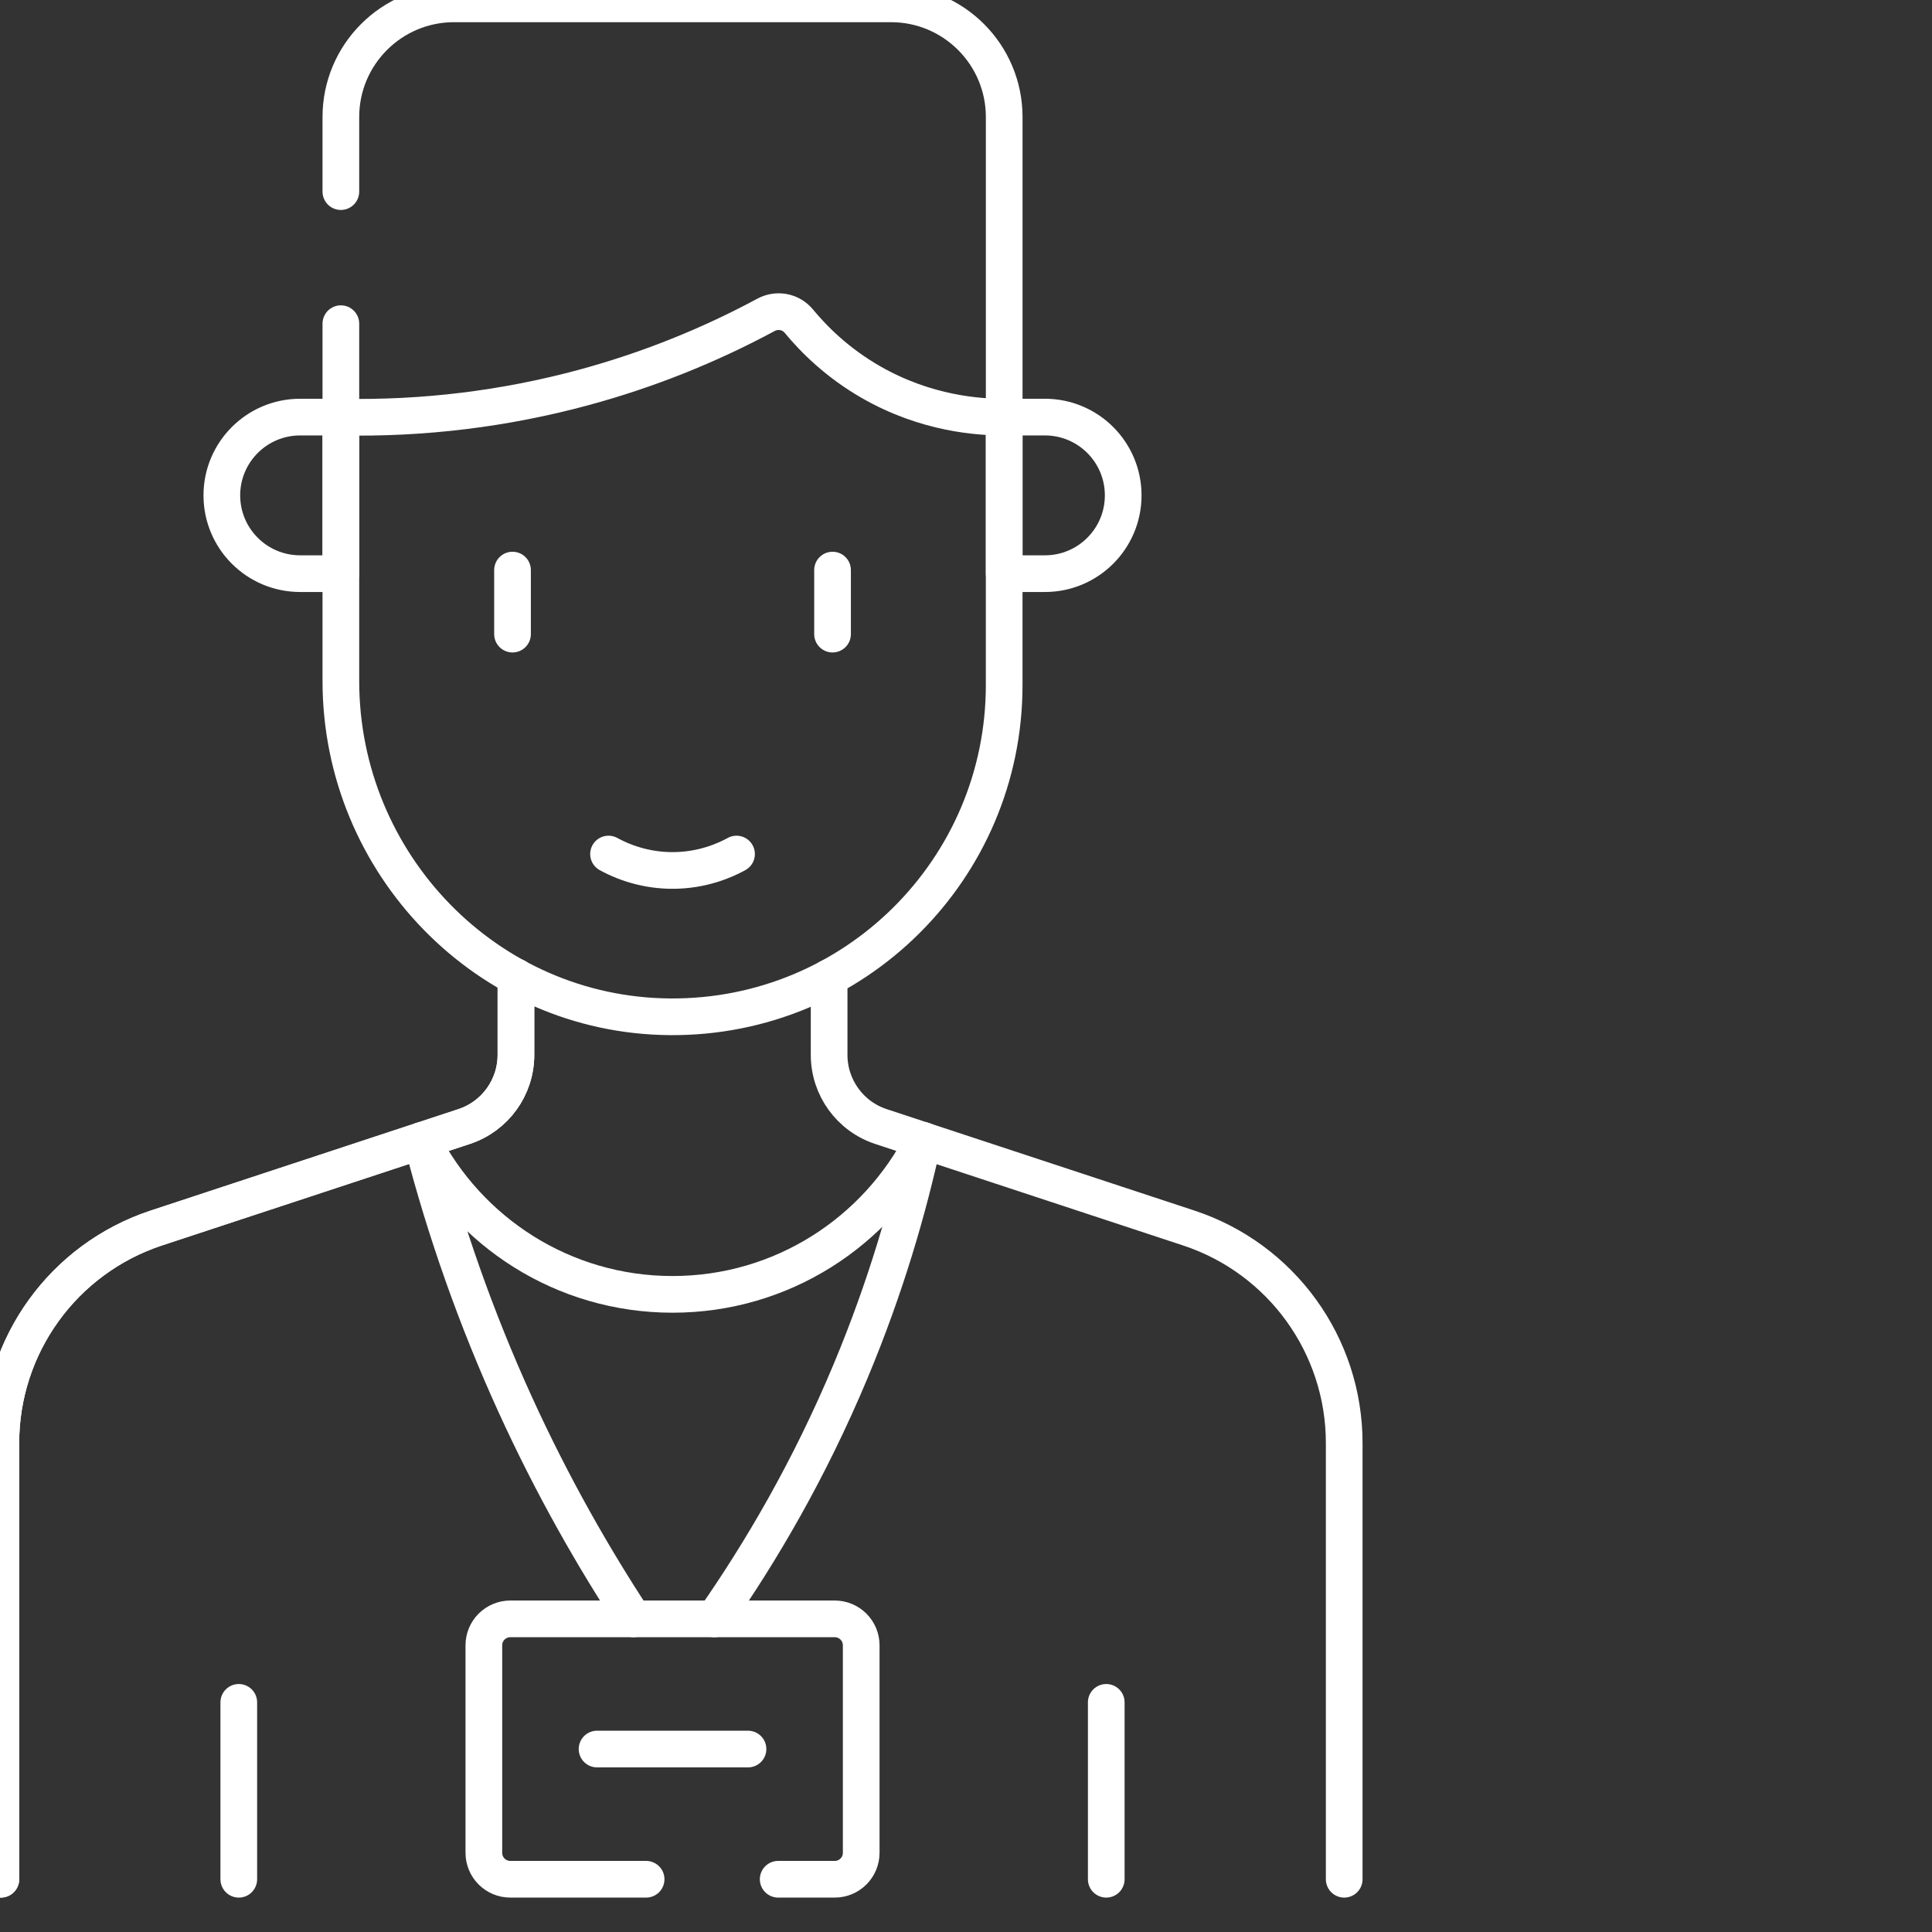 <svg width="79" height="79" viewBox="0 0 79 79" fill="none" xmlns="http://www.w3.org/2000/svg">
<rect x="0" y="0" width="79" height="79" fill="#333333" stroke="none"/>
<g clip-path="url(#clip0_63_115)">
<path d="M13.938 7.835V4.786C13.938 2.23 16.011 0.157 18.567 0.157H36.433C38.989 0.157 41.062 2.23 41.062 4.786V17.055" stroke="white" stroke-width="1.5" stroke-miterlimit="10" stroke-linecap="round" stroke-linejoin="round"/>
<path d="M13.938 17.055V13.235" stroke="white" stroke-width="1.5" stroke-miterlimit="10" stroke-linecap="round" stroke-linejoin="round"/>
<path d="M21.097 39.946V43.134C21.097 44.467 20.242 45.649 18.977 46.065L6.394 50.213C2.6 51.464 0.035 55.01 0.035 59.006V76.843" stroke="white" stroke-width="1.5" stroke-miterlimit="10" stroke-linecap="round" stroke-linejoin="round"/>
<path d="M33.903 39.972V43.134C33.903 44.467 34.758 45.649 36.023 46.065L48.606 50.213C52.4 51.464 54.965 55.01 54.965 59.006V76.843" stroke="white" stroke-width="1.5" stroke-miterlimit="10" stroke-linecap="round" stroke-linejoin="round"/>
<path d="M21.097 39.946V43.134C21.097 44.467 20.242 45.649 18.977 46.065L6.394 50.213C2.6 51.464 0.035 55.01 0.035 59.006V76.843" stroke="white" stroke-width="1.5" stroke-miterlimit="10" stroke-linecap="round" stroke-linejoin="round"/>
<path d="M17.25 46.634C19.149 50.367 23.024 52.927 27.5 52.927C31.975 52.927 35.85 50.367 37.749 46.634" stroke="white" stroke-width="1.5" stroke-miterlimit="10" stroke-linecap="round" stroke-linejoin="round"/>
<path d="M9.764 76.843V69.61" stroke="white" stroke-width="1.5" stroke-miterlimit="10" stroke-linecap="round" stroke-linejoin="round"/>
<path d="M45.235 76.843V69.61" stroke="white" stroke-width="1.5" stroke-miterlimit="10" stroke-linecap="round" stroke-linejoin="round"/>
<path d="M13.938 17.055L13.938 27.846C13.938 35.324 19.919 41.522 27.397 41.577C34.934 41.633 41.061 35.54 41.061 28.016V17.055C40.052 17.06 37.886 16.931 35.607 15.621C34.247 14.839 33.292 13.892 32.663 13.13C32.337 12.735 31.776 12.63 31.324 12.873C28.964 14.144 26.465 15.14 23.878 15.841C20.639 16.719 17.292 17.127 13.938 17.055Z" stroke="white" stroke-width="1.5" stroke-miterlimit="10" stroke-linecap="round" stroke-linejoin="round"/>
<path d="M20.957 23.311V25.929" stroke="white" stroke-width="1.5" stroke-miterlimit="10" stroke-linecap="round" stroke-linejoin="round"/>
<path d="M34.043 23.311V25.929" stroke="white" stroke-width="1.5" stroke-miterlimit="10" stroke-linecap="round" stroke-linejoin="round"/>
<path d="M24.883 34.922C25.668 35.352 26.547 35.583 27.443 35.593C28.732 35.607 29.687 35.158 30.117 34.922" stroke="white" stroke-width="1.5" stroke-miterlimit="10" stroke-linecap="round" stroke-linejoin="round"/>
<path d="M42.727 23.457H41.062V17.055H42.727C44.495 17.055 45.928 18.488 45.928 20.256C45.928 22.024 44.495 23.457 42.727 23.457Z" stroke="white" stroke-width="1.5" stroke-miterlimit="10" stroke-linecap="round" stroke-linejoin="round"/>
<path d="M12.273 23.457H13.938V17.055H12.273C10.505 17.055 9.071 18.488 9.071 20.256C9.071 22.024 10.505 23.457 12.273 23.457Z" stroke="white" stroke-width="1.5" stroke-miterlimit="10" stroke-linecap="round" stroke-linejoin="round"/>
<path d="M29.208 66.196C31.093 63.493 33.087 60.119 34.784 56.059C36.228 52.604 37.15 49.393 37.75 46.635" stroke="white" stroke-width="1.5" stroke-miterlimit="10" stroke-linecap="round" stroke-linejoin="round"/>
<path d="M17.25 46.635C18.203 50.333 19.478 53.941 21.061 57.417C22.604 60.802 24.287 63.727 25.907 66.196" stroke="white" stroke-width="1.5" stroke-miterlimit="10" stroke-linecap="round" stroke-linejoin="round"/>
<path d="M26.42 76.843H20.865C20.579 76.843 20.304 76.729 20.101 76.526C19.899 76.324 19.785 76.049 19.785 75.763V67.276C19.785 66.99 19.899 66.715 20.101 66.513C20.304 66.31 20.579 66.196 20.865 66.196H34.135C34.421 66.196 34.696 66.31 34.898 66.513C35.101 66.715 35.215 66.99 35.215 67.276V75.763C35.215 76.049 35.101 76.324 34.898 76.526C34.696 76.729 34.421 76.843 34.135 76.843H31.82" stroke="white" stroke-width="1.5" stroke-miterlimit="10" stroke-linecap="round" stroke-linejoin="round"/>
<path d="M24.414 71.519H30.586" stroke="white" stroke-width="1.5" stroke-miterlimit="10" stroke-linecap="round" stroke-linejoin="round"/>
</g>
<defs>
<clipPath id="clip0_63_115">
<rect width="79" height="79" fill="white"/>
</clipPath>
</defs>
</svg>
